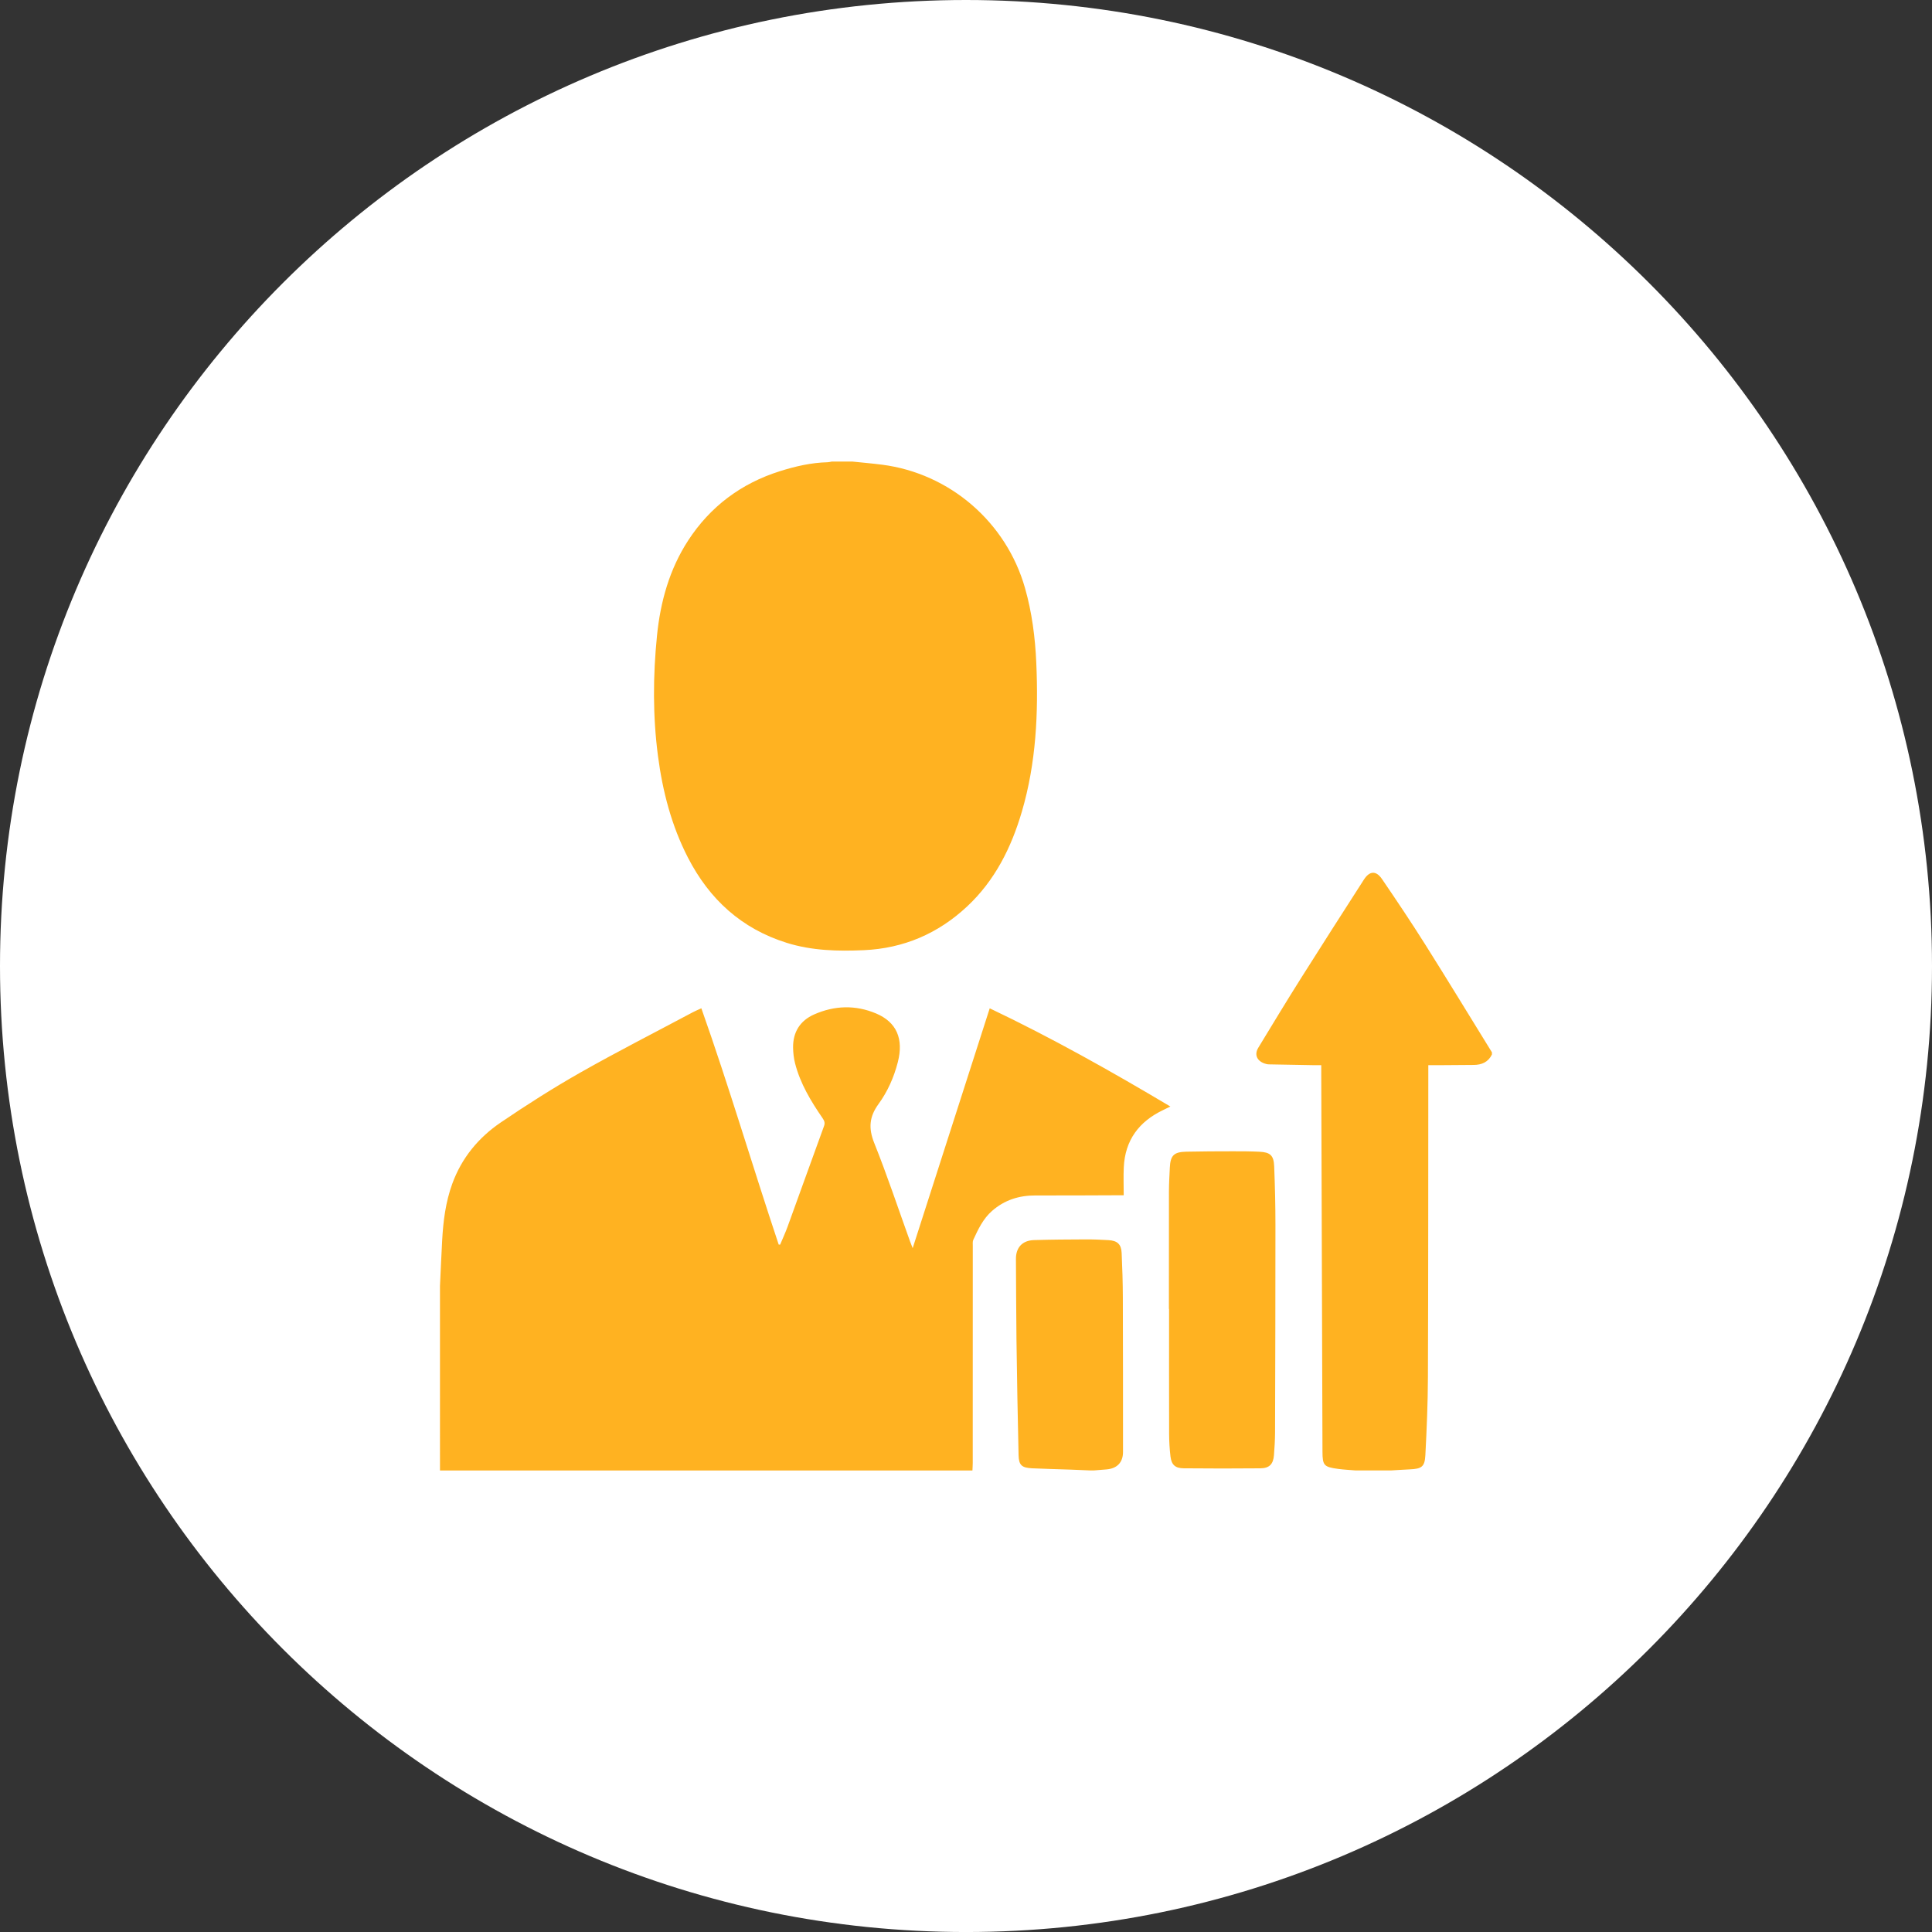 <?xml version="1.0" encoding="utf-8"?>
<!-- Generator: Adobe Illustrator 16.0.0, SVG Export Plug-In . SVG Version: 6.00 Build 0)  -->
<!DOCTYPE svg PUBLIC "-//W3C//DTD SVG 1.1//EN" "http://www.w3.org/Graphics/SVG/1.1/DTD/svg11.dtd">
<svg version="1.1" id="Layer_1" xmlns="http://www.w3.org/2000/svg" xmlns:xlink="http://www.w3.org/1999/xlink" x="0px" y="0px"
	 width="90px" height="90.001px" viewBox="0 0 90 90.001" enable-background="new 0 0 90 90.001" xml:space="preserve">
<rect x="0" y="0" width="90" height="90.001" fill="#333333" stroke="none"/>
<path fill-rule="evenodd" clip-rule="evenodd" fill="#FFFFFF" d="M45,0c24.854,0,45,20.147,45,45.001c0,24.852-20.146,45-45,45
	c-24.853,0-45-20.148-45-45C0,20.147,20.147,0,45,0z"/>
<g>
	<g>
		<path fill-rule="evenodd" clip-rule="evenodd" fill="#FFB221" d="M46.105,46.971c-1.2,3.738-2.384,7.422-3.589,11.173
			c-0.058-0.149-0.093-0.231-0.122-0.314c-0.552-1.532-1.066-3.081-1.672-4.593c-0.271-0.681-0.227-1.216,0.2-1.803
			c0.425-0.583,0.72-1.246,0.901-1.951c0.281-1.087-0.053-1.867-1.012-2.272c-0.961-0.405-1.938-0.374-2.887,0.046
			c-0.653,0.289-0.986,0.822-0.979,1.539c0.004,0.246,0.031,0.497,0.092,0.735c0.24,0.944,0.738,1.767,1.285,2.562
			c0.078,0.115,0.119,0.213,0.066,0.359c-0.57,1.563-1.131,3.127-1.698,4.689c-0.104,0.284-0.231,0.56-0.348,0.839
			c-0.022-0.001-0.044-0.002-0.067-0.003c-1.221-3.654-2.309-7.352-3.603-11.007c-0.161,0.074-0.283,0.123-0.399,0.185
			c-1.744,0.93-3.508,1.828-5.228,2.803c-1.271,0.721-2.507,1.508-3.714,2.328c-1.043,0.708-1.826,1.656-2.264,2.862
			c-0.309,0.852-0.419,1.733-0.469,2.629c-0.039,0.709-0.068,1.419-0.102,2.129V68.5H45.3c0.004-0.115,0.014-0.23,0.014-0.346
			c0.001-3.37,0-6.74,0.002-10.11c0-0.098-0.014-0.208,0.025-0.292c0.226-0.488,0.453-0.976,0.873-1.344
			c0.58-0.507,1.256-0.722,2.02-0.719c1.266,0.004,2.532-0.005,3.799-0.009c0.088-0.001,0.177,0,0.314,0
			c0-0.456-0.017-0.878,0.003-1.298c0.058-1.265,0.706-2.137,1.84-2.675c0.101-0.048,0.2-0.099,0.33-0.162
			C51.763,49.904,49.009,48.354,46.105,46.971z M32.048,39.953c0.998,1.938,2.492,3.31,4.604,3.969
			c1.17,0.365,2.373,0.395,3.586,0.341c1.862-0.083,3.461-0.775,4.81-2.033c1.3-1.213,2.063-2.746,2.555-4.423
			c0.665-2.269,0.774-4.594,0.671-6.936c-0.052-1.177-0.201-2.339-0.525-3.477c-0.87-3.066-3.502-5.342-6.66-5.747
			c-0.461-0.059-0.926-0.098-1.387-0.146H38.75c-0.064,0.011-0.13,0.03-0.195,0.032c-0.765,0.018-1.502,0.189-2.225,0.417
			c-1.809,0.569-3.249,1.654-4.27,3.223c-0.872,1.339-1.297,2.858-1.455,4.443c-0.188,1.868-0.199,3.736,0.046,5.601
			C30.868,36.867,31.281,38.463,32.048,39.953z M66.404,44.016c-0.653-1.037-1.336-2.057-2.027-3.069
			c-0.275-0.403-0.579-0.379-0.841,0.028c-0.98,1.527-1.961,3.054-2.929,4.59c-0.676,1.072-1.332,2.157-1.99,3.24
			c-0.189,0.311-0.076,0.597,0.268,0.729c0.069,0.026,0.146,0.046,0.219,0.048c0.715,0.016,1.432,0.027,2.146,0.039
			c0.096,0.002,0.191,0,0.299,0c0,0.146-0.001,0.254,0,0.361c0.018,5.877,0.035,11.755,0.057,17.632
			c0.002,0.654,0.066,0.723,0.727,0.813c0.271,0.037,0.545,0.049,0.818,0.072h1.65c0.289-0.017,0.579-0.037,0.869-0.05
			c0.555-0.024,0.701-0.12,0.729-0.66c0.063-1.214,0.115-2.431,0.119-3.645c0.018-4.726,0.014-9.45,0.018-14.176v-0.349
			c0.259,0,0.498,0.001,0.736,0c0.458-0.003,0.916-0.009,1.374-0.01c0.38-0.001,0.681-0.131,0.854-0.487v-0.1
			C68.469,47.354,67.451,45.677,66.404,44.016z M52.251,58.371c-0.018-0.408-0.197-0.576-0.613-0.601
			c-0.357-0.021-0.715-0.036-1.074-0.034c-0.799,0.003-1.6,0.008-2.398,0.032c-0.545,0.017-0.844,0.35-0.84,0.881
			c0.01,1.257,0.009,2.517,0.025,3.775c0.025,1.787,0.055,3.575,0.098,5.363c0.011,0.468,0.15,0.589,0.633,0.612
			c0.59,0.029,1.182,0.039,1.773,0.061c0.314,0.011,0.63,0.026,0.945,0.039h0.15c0.197-0.016,0.396-0.031,0.594-0.048
			c0.5-0.042,0.771-0.331,0.77-0.817c-0.001-2.402,0.001-4.803-0.008-7.205C52.304,59.743,52.282,59.057,52.251,58.371z
			 M58.662,53.652c-0.408-0.02-0.816-0.021-1.225-0.021c-0.726,0.002-1.451,0.002-2.176,0.019c-0.58,0.013-0.738,0.176-0.766,0.743
			c-0.018,0.363-0.039,0.728-0.041,1.092c-0.004,1.83-0.002,3.66-0.002,5.489h0.008c0,1.937-0.004,3.875,0.002,5.813
			c0.002,0.354,0.021,0.713,0.064,1.064c0.047,0.386,0.223,0.545,0.613,0.548c1.191,0.012,2.383,0.012,3.574,0.001
			c0.418-0.004,0.6-0.192,0.633-0.612c0.027-0.346,0.049-0.694,0.051-1.041c0.01-3.229,0.019-6.459,0.018-9.688
			c0-0.91-0.022-1.821-0.059-2.731C59.336,53.821,59.171,53.675,58.662,53.652z"/>
	</g>
</g>
</svg>
